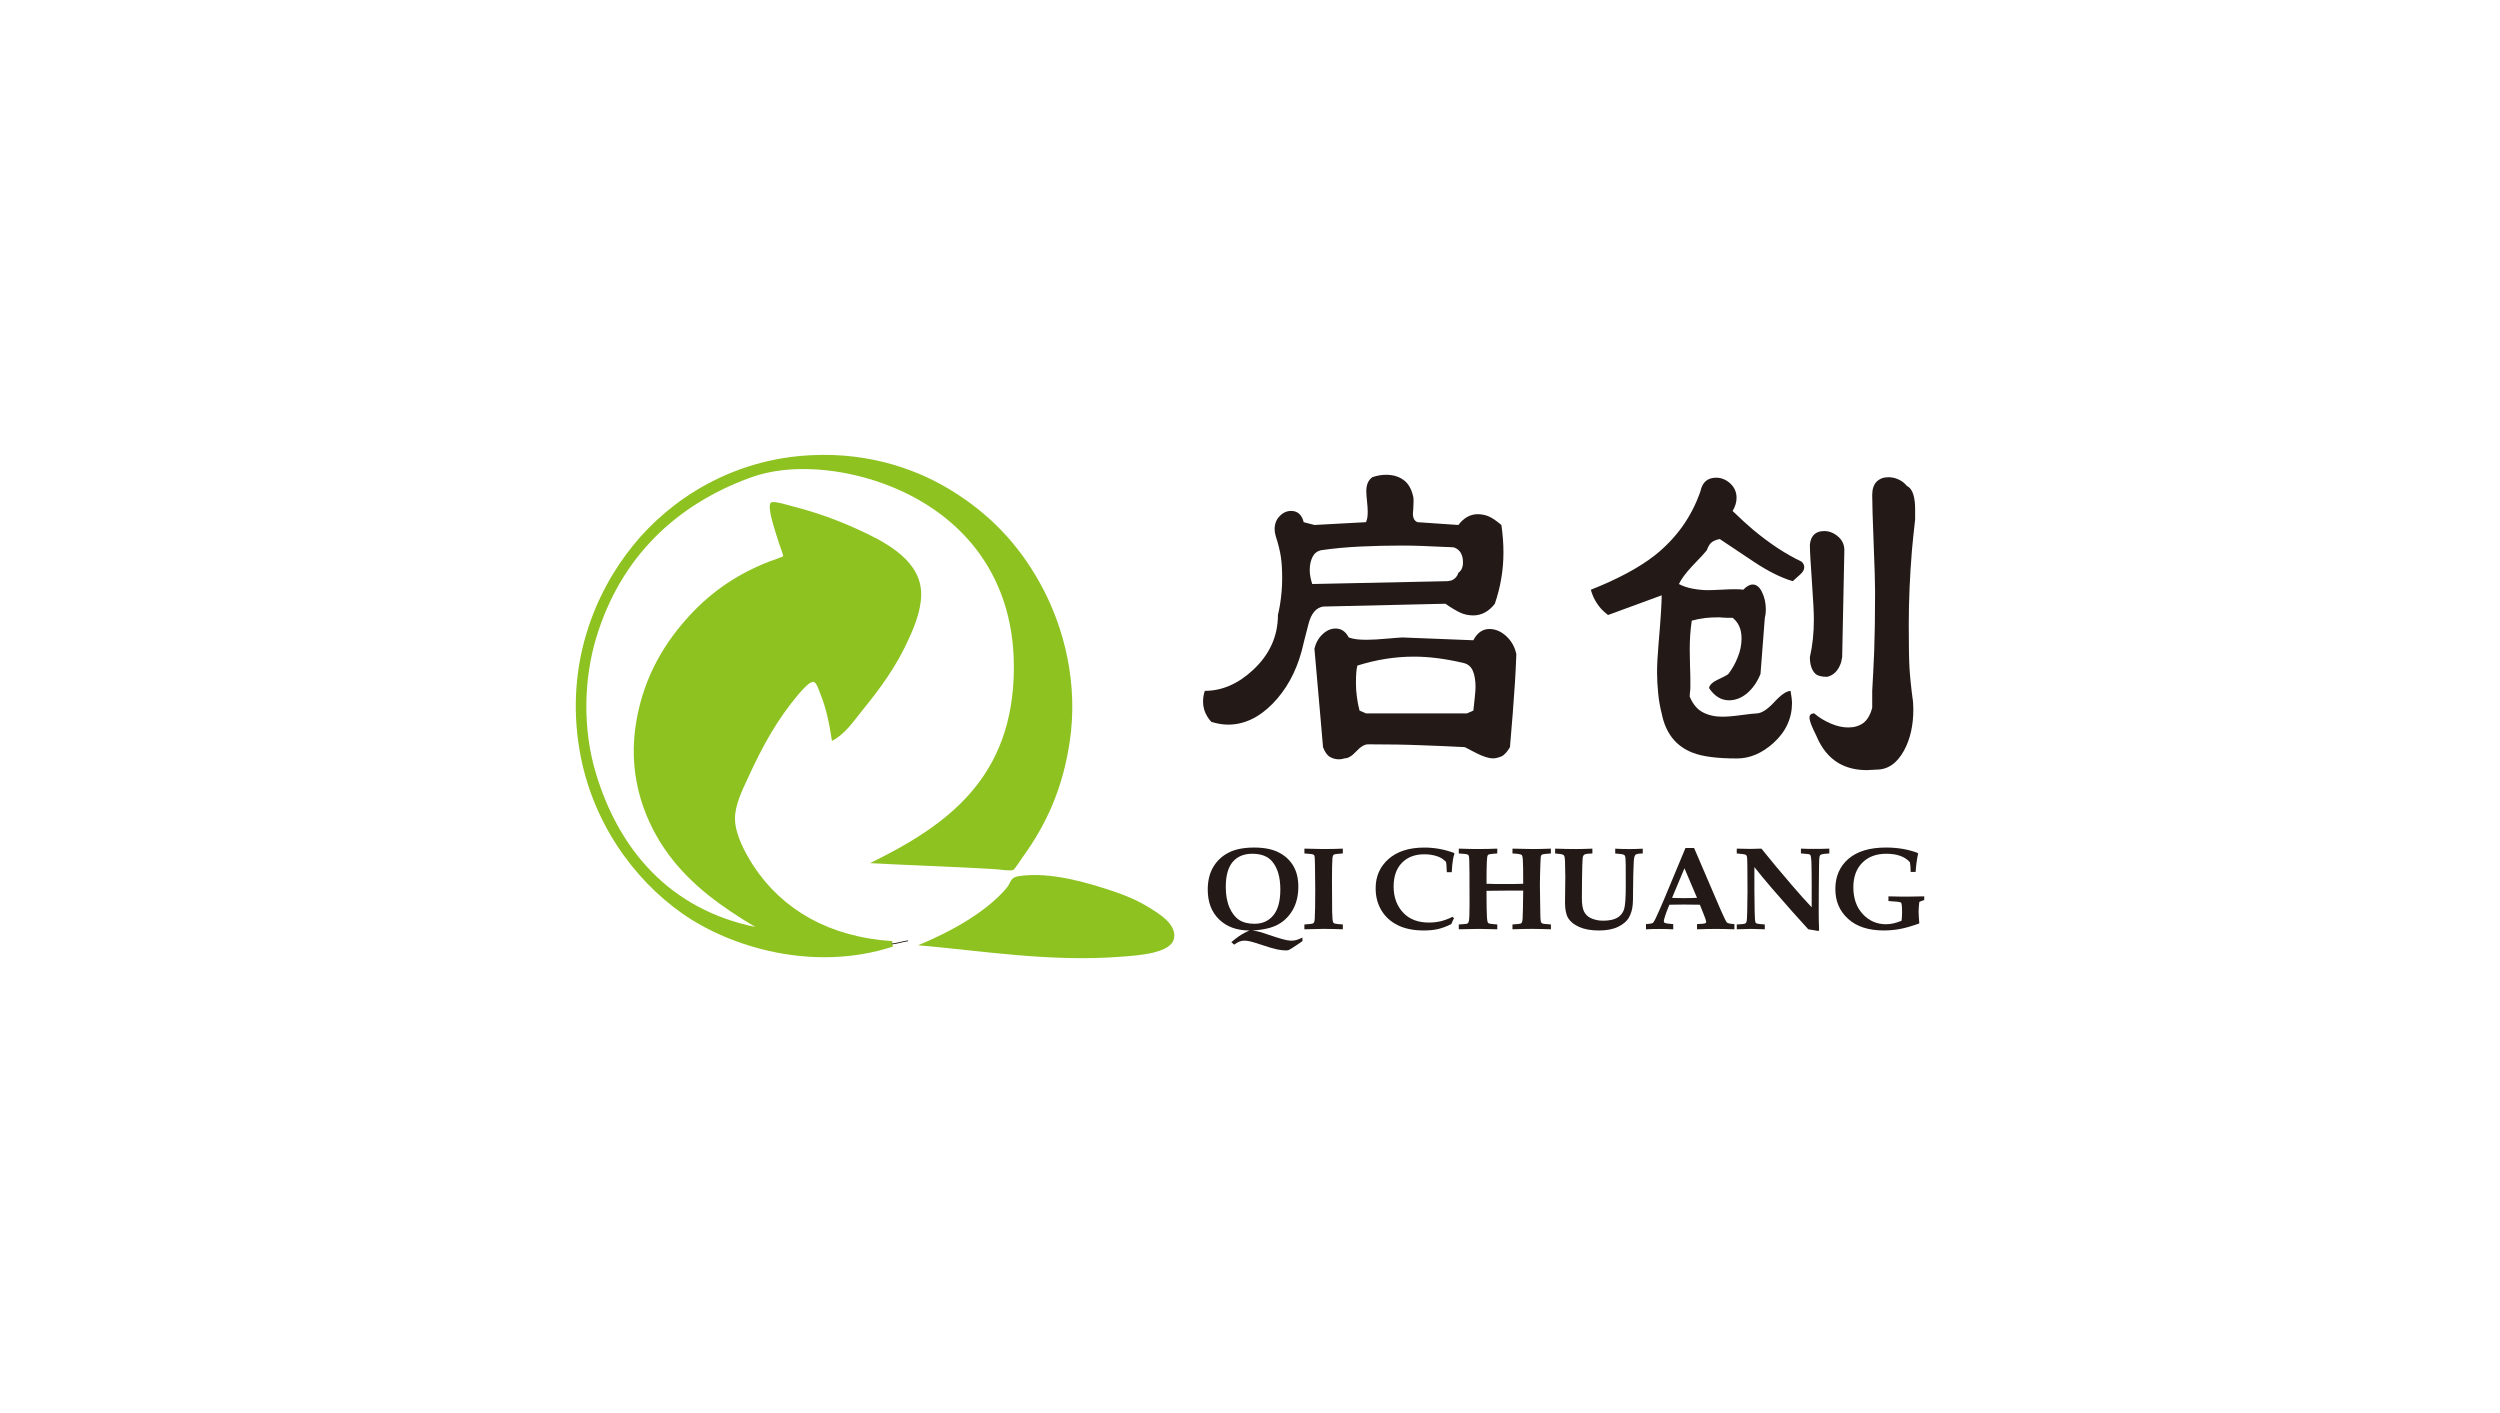 <?xml version="1.0" encoding="utf-8"?>
<!-- Generator: Adobe Illustrator 15.0.0, SVG Export Plug-In . SVG Version: 6.00 Build 0)  -->
<!DOCTYPE svg PUBLIC "-//W3C//DTD SVG 1.1//EN" "http://www.w3.org/Graphics/SVG/1.1/DTD/svg11.dtd">
<svg version="1.1" id="Layer_1" xmlns="http://www.w3.org/2000/svg" xmlns:xlink="http://www.w3.org/1999/xlink" x="0px" y="0px"
	 width="230px" height="130px" viewBox="0 0 230 130" enable-background="new 0 0 230 130" xml:space="preserve">
<g>
	<path fill="#231916" d="M138.126,48.297c0.13,0.859,0.191,1.711,0.191,2.542c0,1.581-0.261,3.15-0.791,4.705
		c-0.284,0.373-0.6,0.639-0.937,0.815c-0.338,0.174-0.686,0.259-1.041,0.259c-0.433,0-0.842-0.084-1.215-0.259
		c-0.372-0.175-0.824-0.442-1.354-0.815l-11.262,0.259c-0.635,0.113-1.076,0.629-1.32,1.548c-0.244,0.919-0.459,1.785-0.657,2.591
		c-0.529,1.927-1.415,3.527-2.665,4.805c-1.257,1.275-2.622,1.919-4.086,1.919c-0.504,0-1.025-0.088-1.553-0.258
		c-0.174-0.202-0.296-0.357-0.358-0.476c-0.268-0.428-0.397-0.887-0.397-1.379c0-0.34,0.053-0.672,0.164-0.994
		c1.581,0,3.065-0.643,4.452-1.938c1.51-1.411,2.273-3.093,2.273-5.045c0.087-0.375,0.149-0.689,0.191-0.946
		c0.131-0.808,0.199-1.615,0.199-2.415c0-0.752-0.034-1.395-0.113-1.941c-0.077-0.545-0.235-1.197-0.477-1.943
		c-0.07-0.227-0.104-0.442-0.104-0.646c0-0.491,0.154-0.891,0.469-1.208c0.305-0.315,0.651-0.471,1.05-0.471
		c0.591,0,0.98,0.343,1.155,1.034l0.987,0.258l4.746-0.258c0.061-0.146,0.105-0.306,0.132-0.478c0.017-0.14,0.024-0.314,0.024-0.513
		c0-0.205-0.017-0.503-0.06-0.911c-0.044-0.399-0.07-0.716-0.07-0.946c0-0.603,0.192-1.034,0.566-1.293
		c0.434-0.149,0.857-0.219,1.25-0.219c0.633,0,1.181,0.158,1.611,0.478c0.443,0.315,0.737,0.833,0.894,1.555
		c0.02,0.088,0.028,0.224,0.028,0.425c0,0.205-0.01,0.433-0.028,0.693c-0.024,0.262-0.033,0.399-0.033,0.431
		c0,0.4,0.139,0.663,0.425,0.778l3.758,0.258c0.502-0.66,1.101-0.992,1.777-0.992c0.307,0,0.628,0.055,0.938,0.171
		C137.206,47.597,137.613,47.863,138.126,48.297 M134.17,52.696c0.285-0.198,0.425-0.521,0.425-0.949
		c0-0.716-0.268-1.177-0.825-1.386c-0.277-0.027-0.536-0.038-0.756-0.038c-1.603-0.086-2.965-0.131-4.085-0.131
		c-1.223,0-2.463,0.032-3.723,0.088c-1.251,0.054-2.481,0.169-3.687,0.343c-0.348,0.087-0.608,0.294-0.771,0.623
		c-0.165,0.335-0.253,0.731-0.253,1.191c0,0.397,0.077,0.832,0.232,1.293l12.455-0.262c0.173-0.024,0.311-0.05,0.396-0.085
		C133.883,53.243,134.082,53.01,134.17,52.696 M139.504,60.199c-0.04,1.035-0.085,1.894-0.128,2.589
		c-0.113,1.779-0.271,3.765-0.46,5.951c-0.27,0.459-0.539,0.747-0.807,0.859c-0.279,0.11-0.521,0.173-0.748,0.173
		c-0.39,0-0.912-0.163-1.562-0.495c-0.651-0.328-0.999-0.513-1.039-0.539c-1.12-0.058-2.422-0.12-3.914-0.171
		c-1.501-0.062-3.159-0.088-4.981-0.088c-0.33,0-0.686,0.218-1.086,0.644c-0.396,0.433-0.753,0.649-1.082,0.649
		c-0.202,0.059-0.364,0.087-0.497,0.087c-0.31,0-0.588-0.073-0.839-0.217c-0.255-0.144-0.469-0.443-0.643-0.902l-0.2-2.333
		l-0.591-6.725c0.132-0.546,0.382-0.989,0.756-1.335c0.37-0.349,0.771-0.521,1.188-0.521c0.528,0,0.929,0.276,1.215,0.823
		c0.243,0.087,0.496,0.141,0.747,0.169c0.251,0.03,0.553,0.044,0.901,0.044c0.485,0,1.12-0.038,1.908-0.108
		c0.791-0.07,1.258-0.105,1.39-0.105l6.516,0.257c0.356-0.689,0.85-1.036,1.484-1.036c0.556,0,1.067,0.224,1.555,0.667
		C139.063,58.989,139.376,59.533,139.504,60.199 M134.569,60.975c-1.606-0.372-3.099-0.565-4.486-0.565
		c-1.735,0-3.471,0.277-5.208,0.825c-0.041,0.173-0.075,0.38-0.095,0.625c-0.025,0.242-0.032,0.58-0.032,1.015
		c0,0.399,0.023,0.814,0.087,1.249c0.051,0.429,0.137,0.843,0.243,1.249l0.597,0.259h9.287l0.588-0.259
		c0.027-0.259,0.061-0.635,0.121-1.121c0.052-0.49,0.078-0.832,0.078-1.036c0-0.632-0.086-1.142-0.262-1.532
		C135.313,61.294,135.002,61.063,134.569,60.975"/>
	<path fill="#231916" d="M165.724,51.659c0.174,0.143,0.267,0.316,0.267,0.516c0,0.237-0.119,0.451-0.366,0.67
		c-0.238,0.216-0.476,0.425-0.693,0.624c-1.05-0.312-2.217-0.888-3.485-1.722c-1.077-0.715-2.156-1.435-3.228-2.156
		c-0.289,0.056-0.531,0.148-0.716,0.28c-0.187,0.129-0.345,0.38-0.477,0.754c-0.126,0.171-0.58,0.663-1.354,1.467
		c-0.587,0.632-0.993,1.18-1.214,1.64c0.374,0.197,0.807,0.346,1.302,0.433c0.494,0.088,0.943,0.131,1.364,0.131
		c0.268,0,0.667-0.018,1.222-0.043c0.543-0.033,0.951-0.044,1.219-0.044c0.372,0,0.645,0.012,0.82,0.044
		c0.132-0.148,0.278-0.262,0.426-0.347c0.154-0.088,0.302-0.131,0.434-0.131c0.345,0,0.642,0.233,0.865,0.71
		c0.235,0.478,0.348,1.016,0.348,1.616c0,0.259-0.033,0.5-0.095,0.736l-0.398,5.169c-0.305,0.751-0.72,1.338-1.232,1.773
		c-0.521,0.435-1.067,0.649-1.666,0.649c-0.719,0-1.333-0.378-1.838-1.127c0.061-0.287,0.305-0.529,0.721-0.73
		c0.618-0.286,0.971-0.478,1.059-0.565c0.347-0.458,0.644-0.969,0.866-1.55c0.233-0.574,0.347-1.148,0.347-1.724
		c0-0.833-0.274-1.461-0.821-1.895h-0.494c-0.201,0-0.436-0.018-0.722-0.043c-0.513,0-0.944,0.021-1.316,0.062
		c-0.373,0.044-0.782,0.125-1.226,0.241c-0.13,0.859-0.189,1.738-0.189,2.632c0,0.31,0.009,0.797,0.024,1.439
		c0.025,0.651,0.035,1.132,0.035,1.449v0.729c-0.044,0.348-0.06,0.589-0.06,0.74c0.282,0.683,0.682,1.17,1.195,1.439
		c0.52,0.276,1.121,0.411,1.794,0.411c0.443,0,1.033-0.047,1.779-0.151c0.747-0.1,1.2-0.148,1.356-0.148
		c0.459,0,1.005-0.346,1.648-1.036c0.632-0.689,1.135-1.036,1.509-1.036c0.085,0.522,0.132,0.877,0.132,1.081
		c0,1.435-0.567,2.678-1.712,3.709c-1.048,0.945-2.174,1.424-3.355,1.424c-1.806,0-3.151-0.173-4.054-0.522
		c-1.56-0.596-2.514-1.807-2.869-3.618c-0.149-0.576-0.263-1.196-0.323-1.854c-0.068-0.661-0.104-1.295-0.104-1.899
		c0-0.689,0.044-1.549,0.133-2.586c0.199-2.327,0.294-3.837,0.294-4.531c-1.642,0.605-3.29,1.209-4.938,1.813
		c-0.26-0.2-0.468-0.393-0.625-0.562c-0.459-0.516-0.779-1.106-0.956-1.764c2.485-0.981,4.437-2.033,5.869-3.15
		c1.995-1.582,3.396-3.548,4.216-5.909c0.171-0.833,0.651-1.25,1.445-1.25c0.479,0,0.914,0.181,1.305,0.538
		c0.383,0.357,0.571,0.799,0.571,1.313c0,0.405-0.119,0.805-0.363,1.212c0.745,0.72,1.37,1.292,1.884,1.724
		C162.832,50.024,164.317,50.995,165.724,51.659 M176.194,47.774c-0.13,1.125-0.227,2.077-0.296,2.85
		c-0.19,2.329-0.292,4.616-0.292,6.858c0,1.896,0.024,3.22,0.068,3.972c0.045,0.746,0.144,1.796,0.328,3.143
		c0.019,0.292,0.026,0.503,0.026,0.646c0,1.467-0.276,2.733-0.851,3.794c-0.642,1.18-1.484,1.768-2.541,1.768
		c-0.148,0-0.32,0.011-0.504,0.027c-0.189,0.009-0.314,0.019-0.379,0.019c-1.019,0-1.876-0.219-2.608-0.646
		c-0.874-0.519-1.56-1.352-2.036-2.503c-0.158-0.314-0.28-0.575-0.364-0.775c-0.172-0.4-0.271-0.701-0.271-0.905
		c0-0.257,0.147-0.388,0.435-0.388c0.434,0.377,0.943,0.681,1.512,0.929c0.572,0.245,1.108,0.364,1.62,0.364
		c0.547,0,1.008-0.137,1.38-0.408c0.371-0.276,0.65-0.745,0.823-1.403v-1.554c0.062-1.007,0.121-2.227,0.183-3.661
		c0.052-1.441,0.081-3.263,0.081-5.478c0-0.778-0.044-2.271-0.133-4.483c-0.087-2.216-0.131-3.676-0.131-4.398
		c0-0.548,0.141-0.956,0.409-1.232c0.278-0.267,0.631-0.407,1.076-0.407c0.328,0,0.641,0.07,0.956,0.216
		c0.303,0.139,0.544,0.332,0.718,0.556c0.315,0.174,0.52,0.451,0.625,0.824c0.114,0.373,0.165,0.814,0.165,1.335V47.774
		L176.194,47.774z M169.68,50.624l-0.2,9.831c-0.044,0.203-0.079,0.363-0.095,0.476c-0.246,0.746-0.68,1.194-1.286,1.337
		c-0.512,0-0.858-0.088-1.061-0.263c-0.345-0.311-0.529-0.832-0.529-1.551c0.246-1.059,0.366-2.213,0.366-3.444
		c0-0.665-0.06-1.84-0.182-3.542c-0.122-1.692-0.185-2.816-0.185-3.362c0.088-0.834,0.529-1.248,1.321-1.248
		c0.459,0,0.885,0.167,1.265,0.5C169.487,49.685,169.68,50.105,169.68,50.624"/>
	<path fill="#8DC220" d="M82.161,87.083c-7.271,2.371-14.941,0.096-19.418-3.061c-4.496-3.16-8.33-8.495-9.431-15.045
		c-1.319-7.837,1.38-14.418,4.936-18.802c3.427-4.238,9.119-7.962,16.426-8.299c5.362-0.257,9.916,1.318,13.353,3.561
		c3.557,2.299,6.117,5.225,8,8.86c1.786,3.464,3.228,8.495,2.37,14.055c-0.642,4.21-2.136,7.506-4.304,10.491
		c-0.2,0.285-0.722,1.119-0.877,1.188c-0.304,0.123-1.12-0.033-1.685-0.068c-3.784-0.234-7.764-0.348-11.486-0.554
		c6.975-3.421,13.205-7.758,13.232-17.979c0.025-9.024-5.362-14.516-11.992-16.934c-3.583-1.316-8.416-1.955-12.243-0.559
		c-6.908,2.522-11.938,7.364-14.169,14.671c-1.18,3.859-1.276,8.45-0.062,12.495c2.137,7.146,6.864,12.571,14.675,14.177
		c-3.038-1.814-5.866-3.801-7.993-6.69c-2.072-2.818-3.659-6.795-3.062-11.487c0.563-4.312,2.429-7.567,4.686-10.113
		c2.03-2.304,4.417-4.053,7.616-5.315c0.349-0.129,1.275-0.438,1.313-0.498c0.042-0.088-0.295-0.94-0.374-1.185
		c-0.131-0.433-0.304-0.929-0.374-1.188c-0.175-0.626-0.711-2.221-0.374-2.562c0.215-0.213,1.813,0.297,2.127,0.375
		c2.037,0.518,4.042,1.257,5.672,2c2.352,1.062,5.675,2.658,5.998,5.561c0.165,1.521-0.459,3.165-1.068,4.496
		c-1.163,2.625-2.681,4.672-4.364,6.738c-0.798,0.997-1.561,2.143-2.75,2.751c-0.218-1.448-0.504-2.953-1.058-4.306
		c-0.148-0.38-0.365-1.073-0.626-1.123c-0.354-0.073-1.049,0.748-1.38,1.123c-1.969,2.318-3.366,4.86-4.675,7.741
		c-0.494,1.069-1.206,2.491-1.18,3.751c0.008,1.419,0.953,3.175,1.742,4.372c2.622,3.955,6.898,6.488,12.739,6.862l-0.033,0.261
		L82.161,87.083z"/>
	<path fill="#8DC220" d="M84.469,86.964c2.88-1.19,6.213-2.994,8.121-5.251c0.47-0.544,0.304-1.004,1.188-1.117
		c2.917-0.407,6.248,0.608,8.555,1.371c1.173,0.39,2.302,0.85,3.438,1.559c0.947,0.592,2.42,1.477,2.249,2.742
		c-0.201,1.449-3.274,1.626-4.938,1.754C96.564,88.517,90.336,87.469,84.469,86.964"/>
	<path fill="#8DC220" d="M83.505,86.558c-0.476,0.076-0.947,0.232-1.44,0.285"/>
	<path fill="none" stroke="#231916" stroke-width="0.079" stroke-linecap="round" d="M83.505,86.558
		c-0.476,0.076-0.947,0.232-1.44,0.285"/>
	<path fill="#231916" d="M113.538,86.908l-0.255-0.231l0.362-0.293c0.396-0.316,0.831-0.576,1.305-0.78
		c-1.162,0-2.091-0.34-2.789-1.015c-0.7-0.677-1.048-1.592-1.048-2.745c0-0.819,0.17-1.516,0.513-2.089
		c0.341-0.573,0.815-1.014,1.419-1.32c0.605-0.308,1.384-0.461,2.338-0.461c0.915,0,1.664,0.146,2.246,0.443
		c0.582,0.292,1.032,0.702,1.346,1.228c0.315,0.523,0.472,1.167,0.472,1.929c0,0.812-0.168,1.517-0.501,2.112
		c-0.334,0.597-0.789,1.051-1.364,1.366c-0.574,0.315-1.363,0.499-2.366,0.552c0.271,0.035,0.528,0.086,0.766,0.152l1.409,0.466
		c0.42,0.134,0.757,0.227,1.004,0.274c0.151,0.028,0.289,0.044,0.415,0.044c0.154,0,0.297-0.019,0.431-0.052
		c0.132-0.035,0.325-0.11,0.585-0.229v0.322l-0.626,0.43c-0.299,0.201-0.502,0.327-0.616,0.38c-0.076,0.031-0.166,0.048-0.264,0.048
		c-0.242,0-0.514-0.031-0.819-0.093c-0.303-0.061-0.798-0.206-1.484-0.437c-0.502-0.166-0.846-0.269-1.036-0.31
		c-0.19-0.04-0.355-0.06-0.487-0.06c-0.155,0-0.299,0.022-0.431,0.072C113.927,86.656,113.752,86.758,113.538,86.908 M115.42,84.988
		c0.725,0,1.299-0.261,1.729-0.781c0.429-0.52,0.642-1.312,0.642-2.374c0-1.116-0.245-1.969-0.738-2.563
		c-0.398-0.483-1.013-0.725-1.84-0.725c-0.777,0-1.378,0.25-1.804,0.751c-0.425,0.501-0.637,1.273-0.637,2.313
		c0,0.752,0.118,1.389,0.351,1.908c0.234,0.521,0.531,0.896,0.89,1.125C114.372,84.873,114.843,84.988,115.42,84.988"/>
	<path fill="#231916" d="M120.003,85.494v-0.442c0.492-0.024,0.771-0.065,0.837-0.122c0.063-0.057,0.104-0.196,0.117-0.418
		c0.028-0.467,0.045-1.333,0.045-2.603c0-0.487-0.008-1.193-0.021-2.117c-0.009-0.631-0.023-0.978-0.044-1.04
		c-0.021-0.061-0.059-0.106-0.114-0.134c-0.078-0.038-0.353-0.072-0.818-0.101v-0.443c0.74,0.025,1.308,0.037,1.698,0.037
		c0.678,0,1.289-0.012,1.836-0.037v0.443c-0.49,0.028-0.771,0.066-0.833,0.114c-0.063,0.049-0.105,0.158-0.122,0.33
		c-0.029,0.34-0.043,1.025-0.043,2.058c0,1.375,0.005,2.336,0.016,2.876c0.011,0.542,0.044,0.862,0.097,0.964
		c0.021,0.047,0.068,0.083,0.139,0.107c0.067,0.027,0.317,0.056,0.747,0.083v0.444l-0.638-0.016
		c-0.402-0.014-0.763-0.021-1.08-0.021L120.003,85.494z"/>
	<path fill="#231916" d="M133.636,84.349l0.134,0.121c-0.094,0.178-0.175,0.356-0.247,0.541c-0.418,0.215-0.819,0.366-1.208,0.457
		c-0.385,0.091-0.831,0.136-1.335,0.136c-0.942,0-1.741-0.164-2.392-0.489c-0.651-0.322-1.151-0.78-1.503-1.37
		c-0.351-0.587-0.526-1.263-0.526-2.023c0-1.098,0.396-1.997,1.19-2.697c0.793-0.697,1.89-1.049,3.284-1.049
		c0.465,0,0.924,0.04,1.38,0.121c0.455,0.083,0.905,0.206,1.356,0.371l0.037,0.08c-0.064,0.188-0.11,0.373-0.136,0.549
		c-0.049,0.308-0.086,0.688-0.111,1.143h-0.453c-0.022-0.557-0.043-0.863-0.065-0.917c-0.021-0.057-0.121-0.148-0.297-0.281
		c-0.175-0.133-0.413-0.24-0.714-0.322c-0.3-0.082-0.632-0.125-0.994-0.125c-0.862,0-1.548,0.261-2.057,0.782
		c-0.51,0.522-0.765,1.248-0.765,2.18c0,1.01,0.307,1.825,0.92,2.451c0.563,0.578,1.339,0.867,2.326,0.867
		c0.382,0,0.737-0.04,1.071-0.116C132.863,84.678,133.232,84.543,133.636,84.349"/>
	<path fill="#231916" d="M134.208,85.494v-0.442c0.472-0.021,0.741-0.052,0.805-0.093c0.063-0.04,0.107-0.126,0.129-0.252
		c0.035-0.193,0.056-0.683,0.056-1.465l-0.007-2.895c-0.006-0.977-0.022-1.509-0.057-1.598c-0.016-0.053-0.047-0.094-0.091-0.122
		c-0.072-0.045-0.351-0.082-0.835-0.11v-0.443c0.719,0.025,1.292,0.037,1.714,0.037c0.666,0,1.275-0.012,1.826-0.037v0.443
		c-0.442,0.028-0.704,0.06-0.782,0.098c-0.05,0.019-0.083,0.052-0.103,0.094c-0.036,0.067-0.062,0.271-0.076,0.613
		c-0.019,0.509-0.025,1.023-0.025,1.545v0.439c0.371,0.019,0.965,0.025,1.777,0.025c0.722,0,1.253-0.009,1.595-0.025
		c0.003-1.146-0.008-1.908-0.037-2.286c-0.017-0.2-0.053-0.323-0.113-0.369c-0.081-0.067-0.361-0.111-0.837-0.132v-0.445
		c0.895,0.025,1.501,0.037,1.816,0.037c0.543,0,1.114-0.012,1.719-0.037v0.445c-0.461,0.027-0.73,0.062-0.805,0.1
		c-0.042,0.02-0.075,0.055-0.098,0.096c-0.03,0.073-0.056,0.36-0.067,0.861c-0.024,0.769-0.041,1.392-0.041,1.868l0.034,2.399
		c0.007,0.544,0.022,0.856,0.049,0.937c0.023,0.081,0.064,0.14,0.125,0.174c0.056,0.033,0.325,0.065,0.804,0.096v0.444l-0.599-0.016
		c-0.448-0.014-0.802-0.021-1.055-0.021c-0.535,0-1.16,0.014-1.882,0.037V85.05c0.475-0.021,0.748-0.059,0.815-0.114
		c0.063-0.055,0.104-0.2,0.118-0.433c0.024-0.402,0.043-1.257,0.054-2.568h-1.343c-0.771,0-1.448,0.008-2.03,0.021v0.351
		c0,0.922,0.013,1.617,0.039,2.079c0.018,0.31,0.058,0.491,0.126,0.542c0.068,0.052,0.343,0.094,0.823,0.125v0.442l-0.639-0.015
		c-0.403-0.015-0.766-0.021-1.082-0.021L134.208,85.494z"/>
	<path fill="#231916" d="M143.072,78.52v-0.445c0.734,0.025,1.38,0.037,1.933,0.037c0.354,0,0.852-0.012,1.495-0.037v0.445
		c-0.329,0-0.564,0.029-0.699,0.087c-0.048,0.016-0.086,0.046-0.114,0.087c-0.041,0.051-0.069,0.132-0.082,0.25
		c-0.022,0.197-0.04,0.766-0.056,1.703c-0.011,0.652-0.016,1.316-0.016,1.991c0,0.552,0.065,0.957,0.195,1.218
		c0.131,0.259,0.318,0.451,0.565,0.581c0.359,0.178,0.755,0.267,1.179,0.267c0.579,0,1.022-0.092,1.328-0.278
		c0.308-0.188,0.51-0.445,0.615-0.772c0.105-0.329,0.156-1.046,0.156-2.153l-0.005-1.957c-0.004-0.441-0.024-0.704-0.065-0.794
		c-0.019-0.05-0.06-0.086-0.113-0.112c-0.087-0.048-0.349-0.087-0.788-0.116v-0.443c0.464,0.024,0.894,0.037,1.287,0.037
		c0.335,0,0.752-0.013,1.246-0.037v0.443c-0.357,0-0.578,0.04-0.665,0.116c-0.089,0.079-0.142,0.28-0.161,0.605
		c-0.039,0.789-0.061,1.683-0.065,2.681c0,0.638-0.009,1.056-0.026,1.254c-0.039,0.485-0.16,0.901-0.362,1.247
		c-0.201,0.345-0.535,0.625-1.002,0.847c-0.468,0.223-1.051,0.334-1.744,0.334c-0.722,0-1.325-0.107-1.803-0.317
		c-0.479-0.212-0.817-0.479-1.021-0.803c-0.201-0.321-0.302-0.796-0.302-1.42l0.026-2.381c0-0.191-0.009-0.675-0.026-1.455
		c-0.009-0.243-0.035-0.409-0.08-0.497c-0.028-0.05-0.074-0.089-0.134-0.116C143.707,78.586,143.479,78.555,143.072,78.52"/>
	<path fill="#231916" d="M151.431,85.016c0.336-0.019,0.545-0.052,0.625-0.102c0.054-0.035,0.138-0.169,0.254-0.402
		c0.218-0.458,0.499-1.094,0.842-1.909l1.911-4.586h0.794l2.44,5.682c0.315,0.717,0.509,1.108,0.584,1.179
		c0.073,0.069,0.301,0.114,0.684,0.14v0.478c-0.588-0.021-1.141-0.035-1.663-0.035c-0.622,0-1.213,0.014-1.775,0.035v-0.478
		c0.429-0.018,0.675-0.041,0.743-0.07c0.063-0.03,0.098-0.085,0.098-0.158c0-0.064-0.075-0.289-0.226-0.672l-0.357-0.883
		c-0.444-0.011-0.945-0.017-1.497-0.017c-0.478,0-0.916,0.006-1.307,0.017l-0.237,0.592c-0.064,0.164-0.144,0.405-0.238,0.726
		c-0.021,0.073-0.032,0.138-0.032,0.198c0,0.077,0.035,0.134,0.104,0.167c0.07,0.031,0.324,0.066,0.759,0.102v0.479
		c-0.352-0.022-0.79-0.035-1.316-0.035c-0.499,0-0.896,0.013-1.19,0.035v-0.48H151.431z M154.97,79.882l-1.14,2.719
		c0.332,0.019,0.697,0.027,1.097,0.027c0.419,0,0.817-0.01,1.199-0.027L154.97,79.882z"/>
	<path fill="#231916" d="M159.784,85.494v-0.442c0.438-0.019,0.695-0.046,0.773-0.087c0.048-0.026,0.088-0.071,0.113-0.135
		c0.037-0.085,0.063-0.384,0.072-0.895c0.02-0.846,0.028-1.484,0.028-1.915l-0.011-2.237c0-0.591-0.02-0.936-0.058-1.027
		c-0.021-0.052-0.057-0.093-0.104-0.117c-0.07-0.04-0.343-0.082-0.815-0.121v-0.443c0.563,0.018,0.979,0.025,1.248,0.025
		c0.302,0,0.642-0.008,1.023-0.025c0.831,1.039,1.77,2.166,2.818,3.383c0.696,0.813,1.298,1.483,1.804,2.014V81.37
		c0-0.794-0.01-1.48-0.024-2.057c-0.018-0.343-0.047-0.554-0.089-0.63c-0.021-0.045-0.061-0.073-0.12-0.091
		c-0.057-0.018-0.308-0.042-0.756-0.075v-0.443c0.395,0.018,0.782,0.025,1.171,0.025c0.531,0,1.013-0.008,1.442-0.025v0.443
		c-0.4,0.024-0.642,0.054-0.725,0.086c-0.046,0.018-0.084,0.042-0.113,0.074c-0.026,0.031-0.05,0.072-0.062,0.122
		c-0.026,0.083-0.041,0.355-0.047,0.813l-0.021,2.117l-0.01,2.132c0,0.572,0.012,1.143,0.036,1.714l-0.066,0.074
		c-0.438-0.078-0.749-0.13-0.93-0.155c-0.925-1.003-2.043-2.266-3.353-3.782c-0.662-0.77-1.197-1.414-1.603-1.941v2.057
		c0,0.56,0.01,1.234,0.024,2.023c0.012,0.582,0.038,0.918,0.077,1.006c0.014,0.038,0.042,0.068,0.083,0.09
		c0.066,0.039,0.324,0.074,0.774,0.105v0.442c-0.58-0.022-0.996-0.035-1.245-0.035C160.914,85.459,160.47,85.472,159.784,85.494"/>
	<path fill="#231916" d="M173.737,82.894v-0.43c0.655,0.019,1.237,0.026,1.754,0.026c0.474,0,0.988-0.009,1.538-0.026v0.339
		c-0.159,0.051-0.309,0.107-0.454,0.176c-0.043,0.356-0.064,0.658-0.064,0.909c0,0.18,0.021,0.536,0.064,1.069
		c-0.712,0.253-1.309,0.423-1.788,0.512c-0.48,0.089-0.979,0.133-1.493,0.133c-1.39,0-2.479-0.354-3.262-1.061
		c-0.786-0.708-1.181-1.624-1.181-2.749c0-1.157,0.399-2.083,1.203-2.778c0.804-0.693,1.954-1.041,3.456-1.041
		c0.529,0,1.035,0.04,1.521,0.121c0.485,0.083,0.948,0.206,1.387,0.371l0.048,0.081c-0.104,0.445-0.181,1.003-0.231,1.671h-0.454
		c-0.002-0.336-0.026-0.631-0.069-0.89c-0.229-0.261-0.526-0.457-0.889-0.586c-0.36-0.131-0.789-0.195-1.281-0.195
		c-0.926,0-1.663,0.274-2.21,0.825c-0.548,0.55-0.824,1.304-0.824,2.26c0,1.021,0.29,1.842,0.867,2.464
		c0.578,0.624,1.291,0.935,2.136,0.935c0.45,0,0.927-0.106,1.436-0.324c0.028-0.269,0.043-0.527,0.043-0.77
		c0-0.544-0.032-0.844-0.097-0.897C174.827,82.979,174.44,82.934,173.737,82.894"/>
</g>
</svg>
